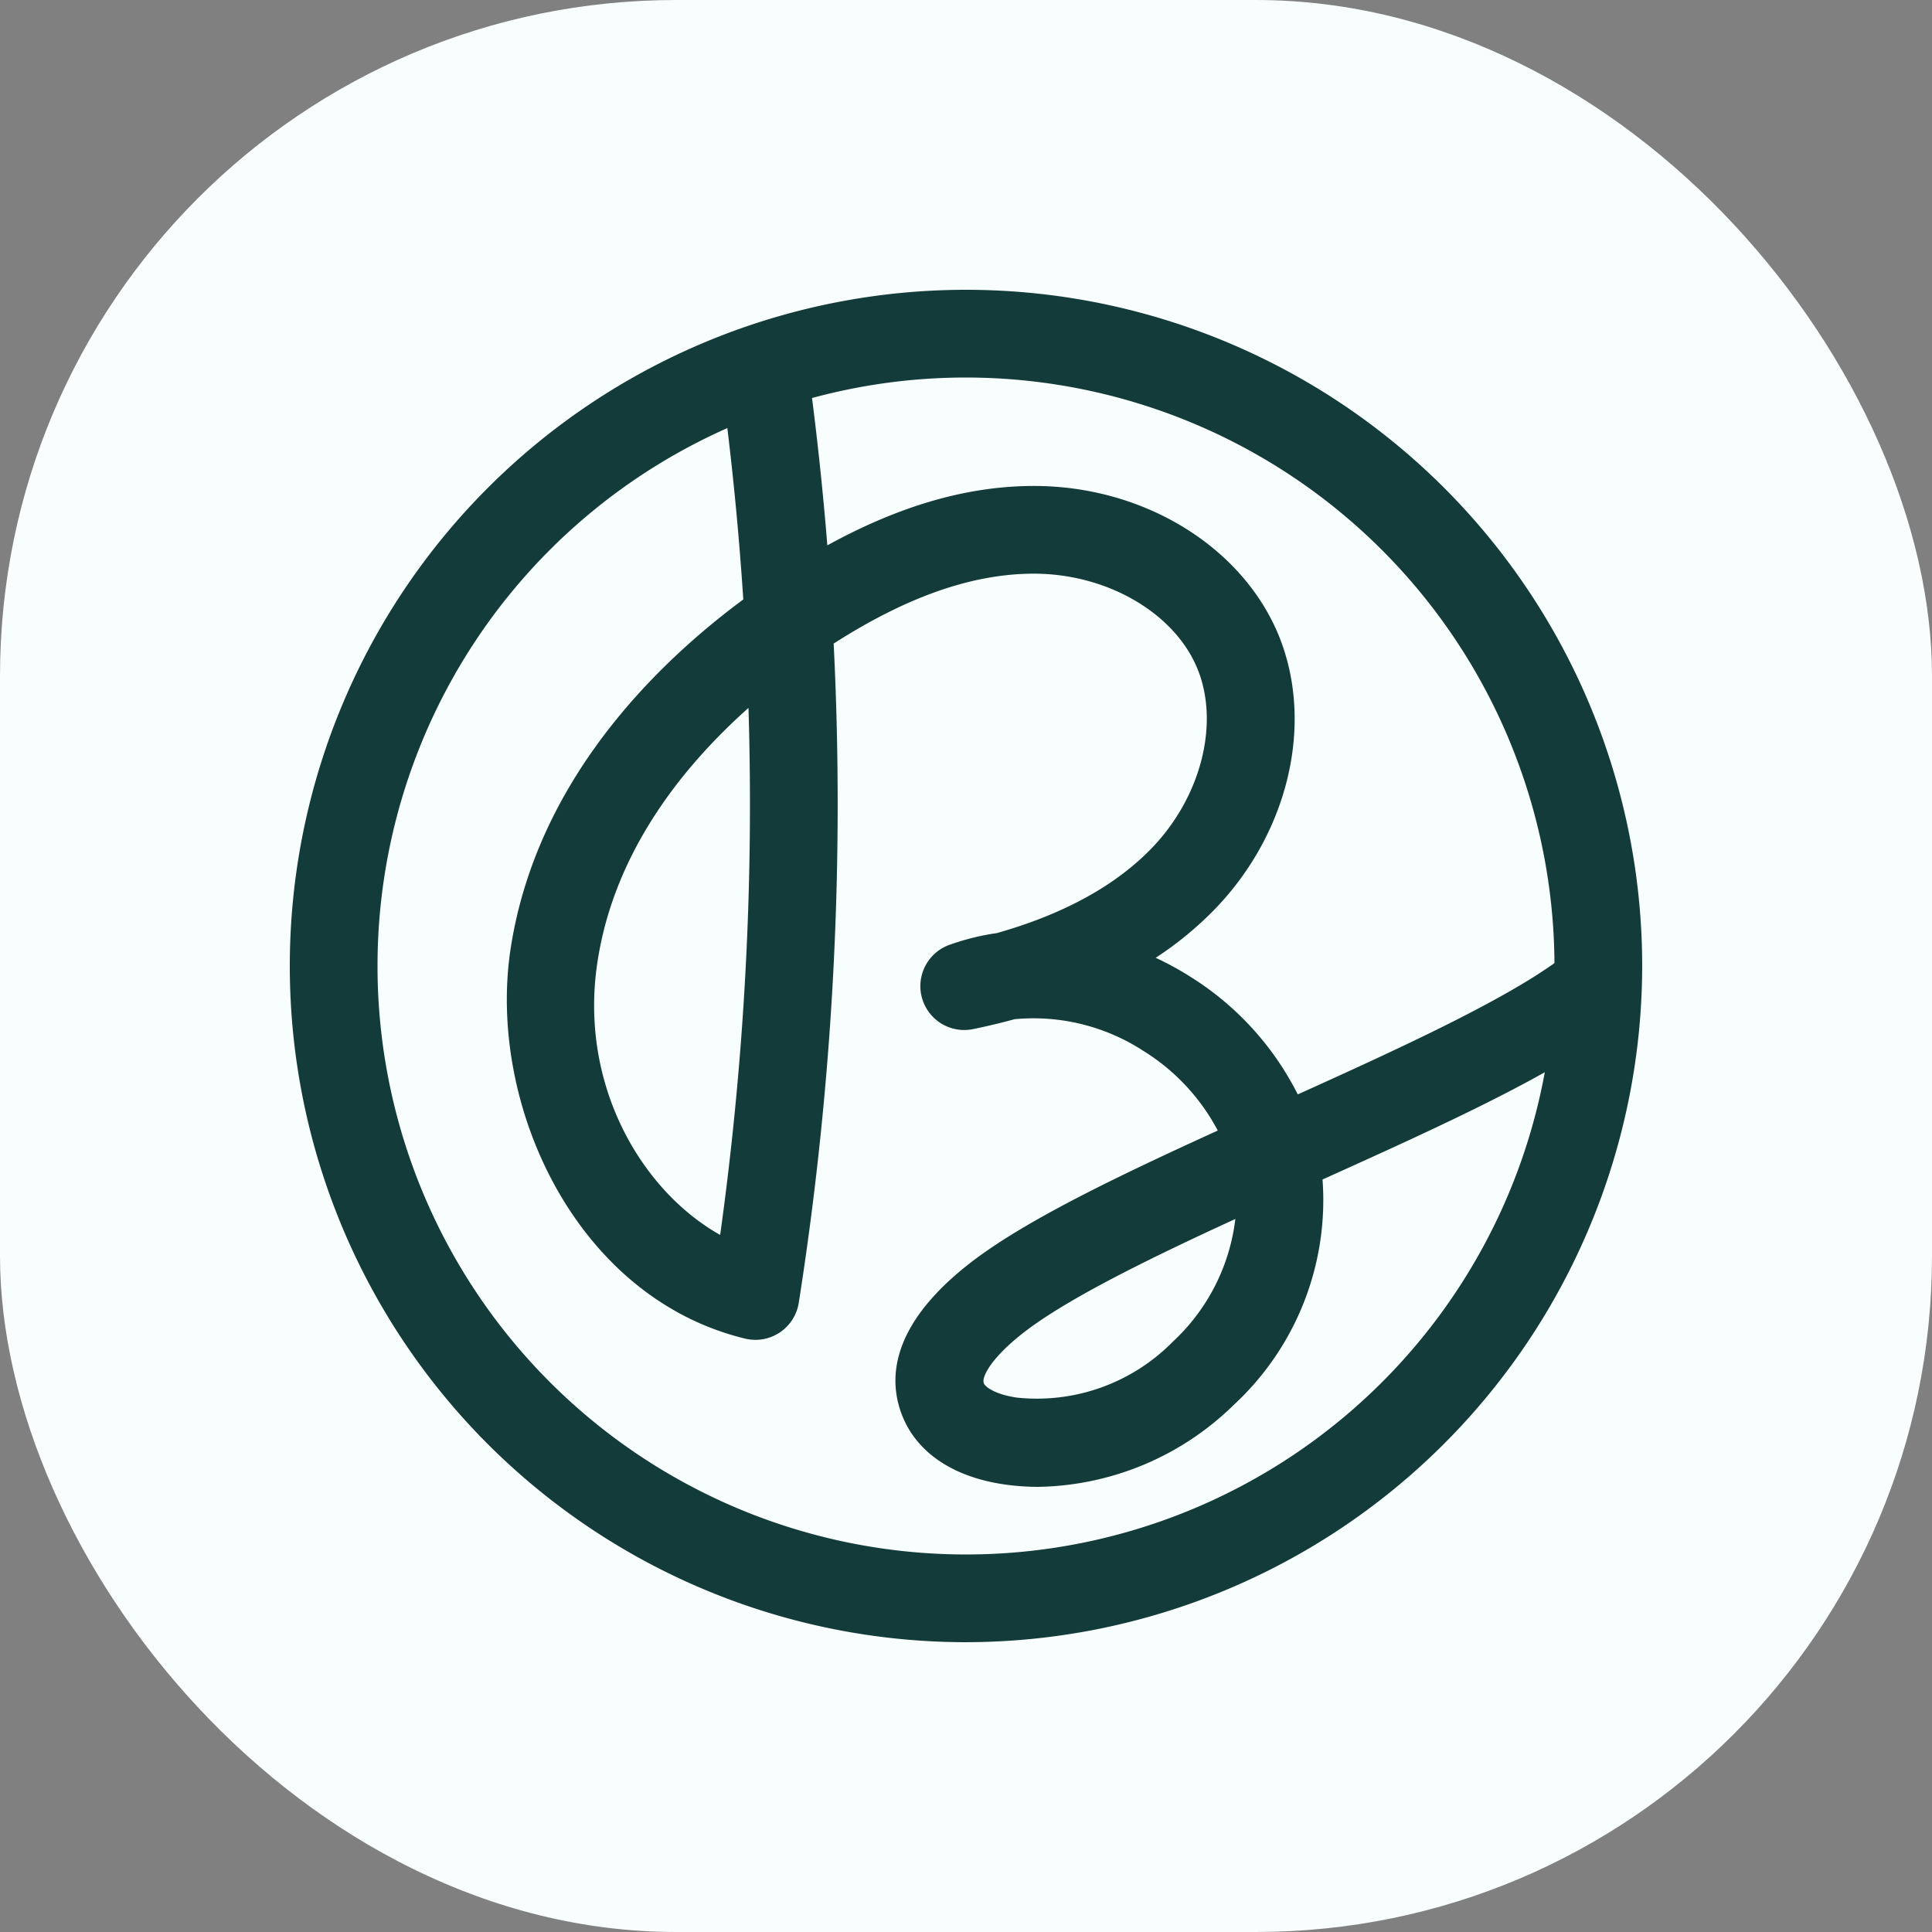 <svg xmlns="http://www.w3.org/2000/svg" version="1.1" xmlns:xlink="http://www.w3.org/1999/xlink" xmlns:svgjs="http://svgjs.dev/svgjs" width="1000" height="1000"><rect width="100%" height="100%" fill="#808080" stroke="none"/><style>
    #light-icon {
      display: inline;
    }
    #dark-icon {
      display: none;
    }

    @media (prefers-color-scheme: dark) {
      #light-icon {
        display: none;
      }
      #dark-icon {
        display: inline;
      }
    }
  </style><g id="light-icon"><svg xmlns="http://www.w3.org/2000/svg" version="1.1" xmlns:xlink="http://www.w3.org/1999/xlink" xmlns:svgjs="http://svgjs.dev/svgjs" width="1000" height="1000"><g clip-path="url(#SvgjsClipPath1024)"><rect width="1000" height="1000" fill="#f8fdfd"></rect><g transform="matrix(6.542,0,0,6.542,150,150)"><svg xmlns="http://www.w3.org/2000/svg" version="1.1" xmlns:xlink="http://www.w3.org/1999/xlink" xmlns:svgjs="http://svgjs.dev/svgjs" width="107" height="107"><svg xmlns="http://www.w3.org/2000/svg" data-name="Group 10819" viewBox="0 0 107 107">
  <path fill="#133b3a" d="M59.25 94.71a18.99 18.99 0 0 1-2.7-.19c-4.02-.58-6.88-2.48-8.06-5.36-1.14-2.78-1.13-7.14 5.35-12.17 4.3-3.33 11.55-6.81 19.58-10.47a16.45 16.45 0 0 0-5.88-6.3 15.95 15.95 0 0 0-10.2-2.51q-1.56.43-3.22.77a3.47 3.47 0 0 1-1.88-6.67 18.95 18.95 0 0 1 3.69-.91c5.3-1.5 9.42-3.76 12.3-6.76 3.91-4.07 5.37-9.94 3.54-14.26-1.85-4.36-7.14-7.41-12.87-7.42h-.02c-4.86 0-10.04 1.81-15.85 5.53a254.37 254.37 0 0 1-2.76 52.15 3.47 3.47 0 0 1-4.25 2.84c-13.45-3.26-20.44-18.62-18.54-30.91 2.06-13.23 11.47-22.44 18.4-27.57q-.53-8.13-1.6-16.24a3.47 3.47 0 1 1 6.88-.91q.85 6.42 1.37 12.87c5.73-3.15 11.11-4.7 16.35-4.7h.03c8.57.01 16.3 4.7 19.26 11.65 2.92 6.92.94 15.67-4.93 21.78a27.5 27.5 0 0 1-4.73 3.9 24.18 24.18 0 0 1 2.74 1.5 23.34 23.34 0 0 1 8.5 9.31c8.42-3.8 16.82-7.68 21-10.9a3.47 3.47 0 1 1 4.24 5.48c-4.95 3.84-13.8 7.88-23.28 12.15v.02a22.08 22.08 0 0 1-7.05 17.84 22.62 22.62 0 0 1-15.41 6.46M74.8 73.52c-6.88 3.16-13.25 6.29-16.71 8.96-2.67 2.08-3.37 3.58-3.18 4.04.13.31.95.89 2.63 1.13a15.09 15.09 0 0 0 12.32-4.42 15.8 15.8 0 0 0 4.95-9.7M36.29 33.08c-5.16 4.6-10.6 11.33-11.94 20.05-1.5 9.66 3.4 18.1 9.7 21.65a247.43 247.43 0 0 0 2.24-41.7" data-name="Path 9983"></path>
  <path fill="#133b3a" d="M53.5 107A53.5 53.5 0 1 1 107 53.5 53.56 53.56 0 0 1 53.5 107m0-100.06a46.56 46.56 0 1 0 46.56 46.56A46.6 46.6 0 0 0 53.5 6.94" data-name="Path 9984"></path>
</svg></svg></g></g><defs><clipPath id="SvgjsClipPath1024"><rect width="1000" height="1000" x="0" y="0" rx="350" ry="350"></rect></clipPath></defs></svg></g><g id="dark-icon"><svg xmlns="http://www.w3.org/2000/svg" version="1.1" xmlns:xlink="http://www.w3.org/1999/xlink" xmlns:svgjs="http://svgjs.dev/svgjs" width="1000" height="1000"><g clip-path="url(#SvgjsClipPath1025)"><rect width="1000" height="1000" fill="#f8fdfd"></rect><g transform="matrix(6.542,0,0,6.542,150,150)"><svg xmlns="http://www.w3.org/2000/svg" version="1.1" xmlns:xlink="http://www.w3.org/1999/xlink" xmlns:svgjs="http://svgjs.dev/svgjs" width="107" height="107"><svg xmlns="http://www.w3.org/2000/svg" data-name="Group 10819" viewBox="0 0 107 107">
  <path fill="#133b3a" d="M59.25 94.71a18.99 18.99 0 0 1-2.7-.19c-4.02-.58-6.88-2.48-8.06-5.36-1.14-2.78-1.13-7.14 5.35-12.17 4.3-3.33 11.55-6.81 19.58-10.47a16.45 16.45 0 0 0-5.88-6.3 15.95 15.95 0 0 0-10.2-2.51q-1.56.43-3.22.77a3.47 3.47 0 0 1-1.88-6.67 18.95 18.95 0 0 1 3.69-.91c5.3-1.5 9.42-3.76 12.3-6.76 3.91-4.07 5.37-9.94 3.54-14.26-1.85-4.36-7.14-7.41-12.87-7.42h-.02c-4.86 0-10.04 1.81-15.85 5.53a254.37 254.37 0 0 1-2.76 52.15 3.47 3.47 0 0 1-4.25 2.84c-13.45-3.26-20.44-18.62-18.54-30.91 2.06-13.23 11.47-22.44 18.4-27.57q-.53-8.13-1.6-16.24a3.47 3.47 0 1 1 6.88-.91q.85 6.42 1.37 12.87c5.73-3.15 11.11-4.7 16.35-4.7h.03c8.57.01 16.3 4.7 19.26 11.65 2.92 6.92.94 15.67-4.93 21.78a27.5 27.5 0 0 1-4.73 3.9 24.18 24.18 0 0 1 2.74 1.5 23.34 23.34 0 0 1 8.5 9.31c8.42-3.8 16.82-7.68 21-10.9a3.47 3.47 0 1 1 4.24 5.48c-4.95 3.84-13.8 7.88-23.28 12.15v.02a22.08 22.08 0 0 1-7.05 17.84 22.62 22.62 0 0 1-15.41 6.46M74.8 73.52c-6.88 3.16-13.25 6.29-16.71 8.96-2.67 2.08-3.37 3.58-3.18 4.04.13.31.95.89 2.63 1.13a15.09 15.09 0 0 0 12.32-4.42 15.8 15.8 0 0 0 4.95-9.7M36.29 33.08c-5.16 4.6-10.6 11.33-11.94 20.05-1.5 9.66 3.4 18.1 9.7 21.65a247.43 247.43 0 0 0 2.24-41.7" data-name="Path 9983"></path>
  <path fill="#133b3a" d="M53.5 107A53.5 53.5 0 1 1 107 53.5 53.56 53.56 0 0 1 53.5 107m0-100.06a46.56 46.56 0 1 0 46.56 46.56A46.6 46.6 0 0 0 53.5 6.94" data-name="Path 9984"></path>
</svg></svg></g></g><defs><clipPath id="SvgjsClipPath1025"><rect width="1000" height="1000" x="0" y="0" rx="350" ry="350"></rect></clipPath></defs></svg></g></svg>